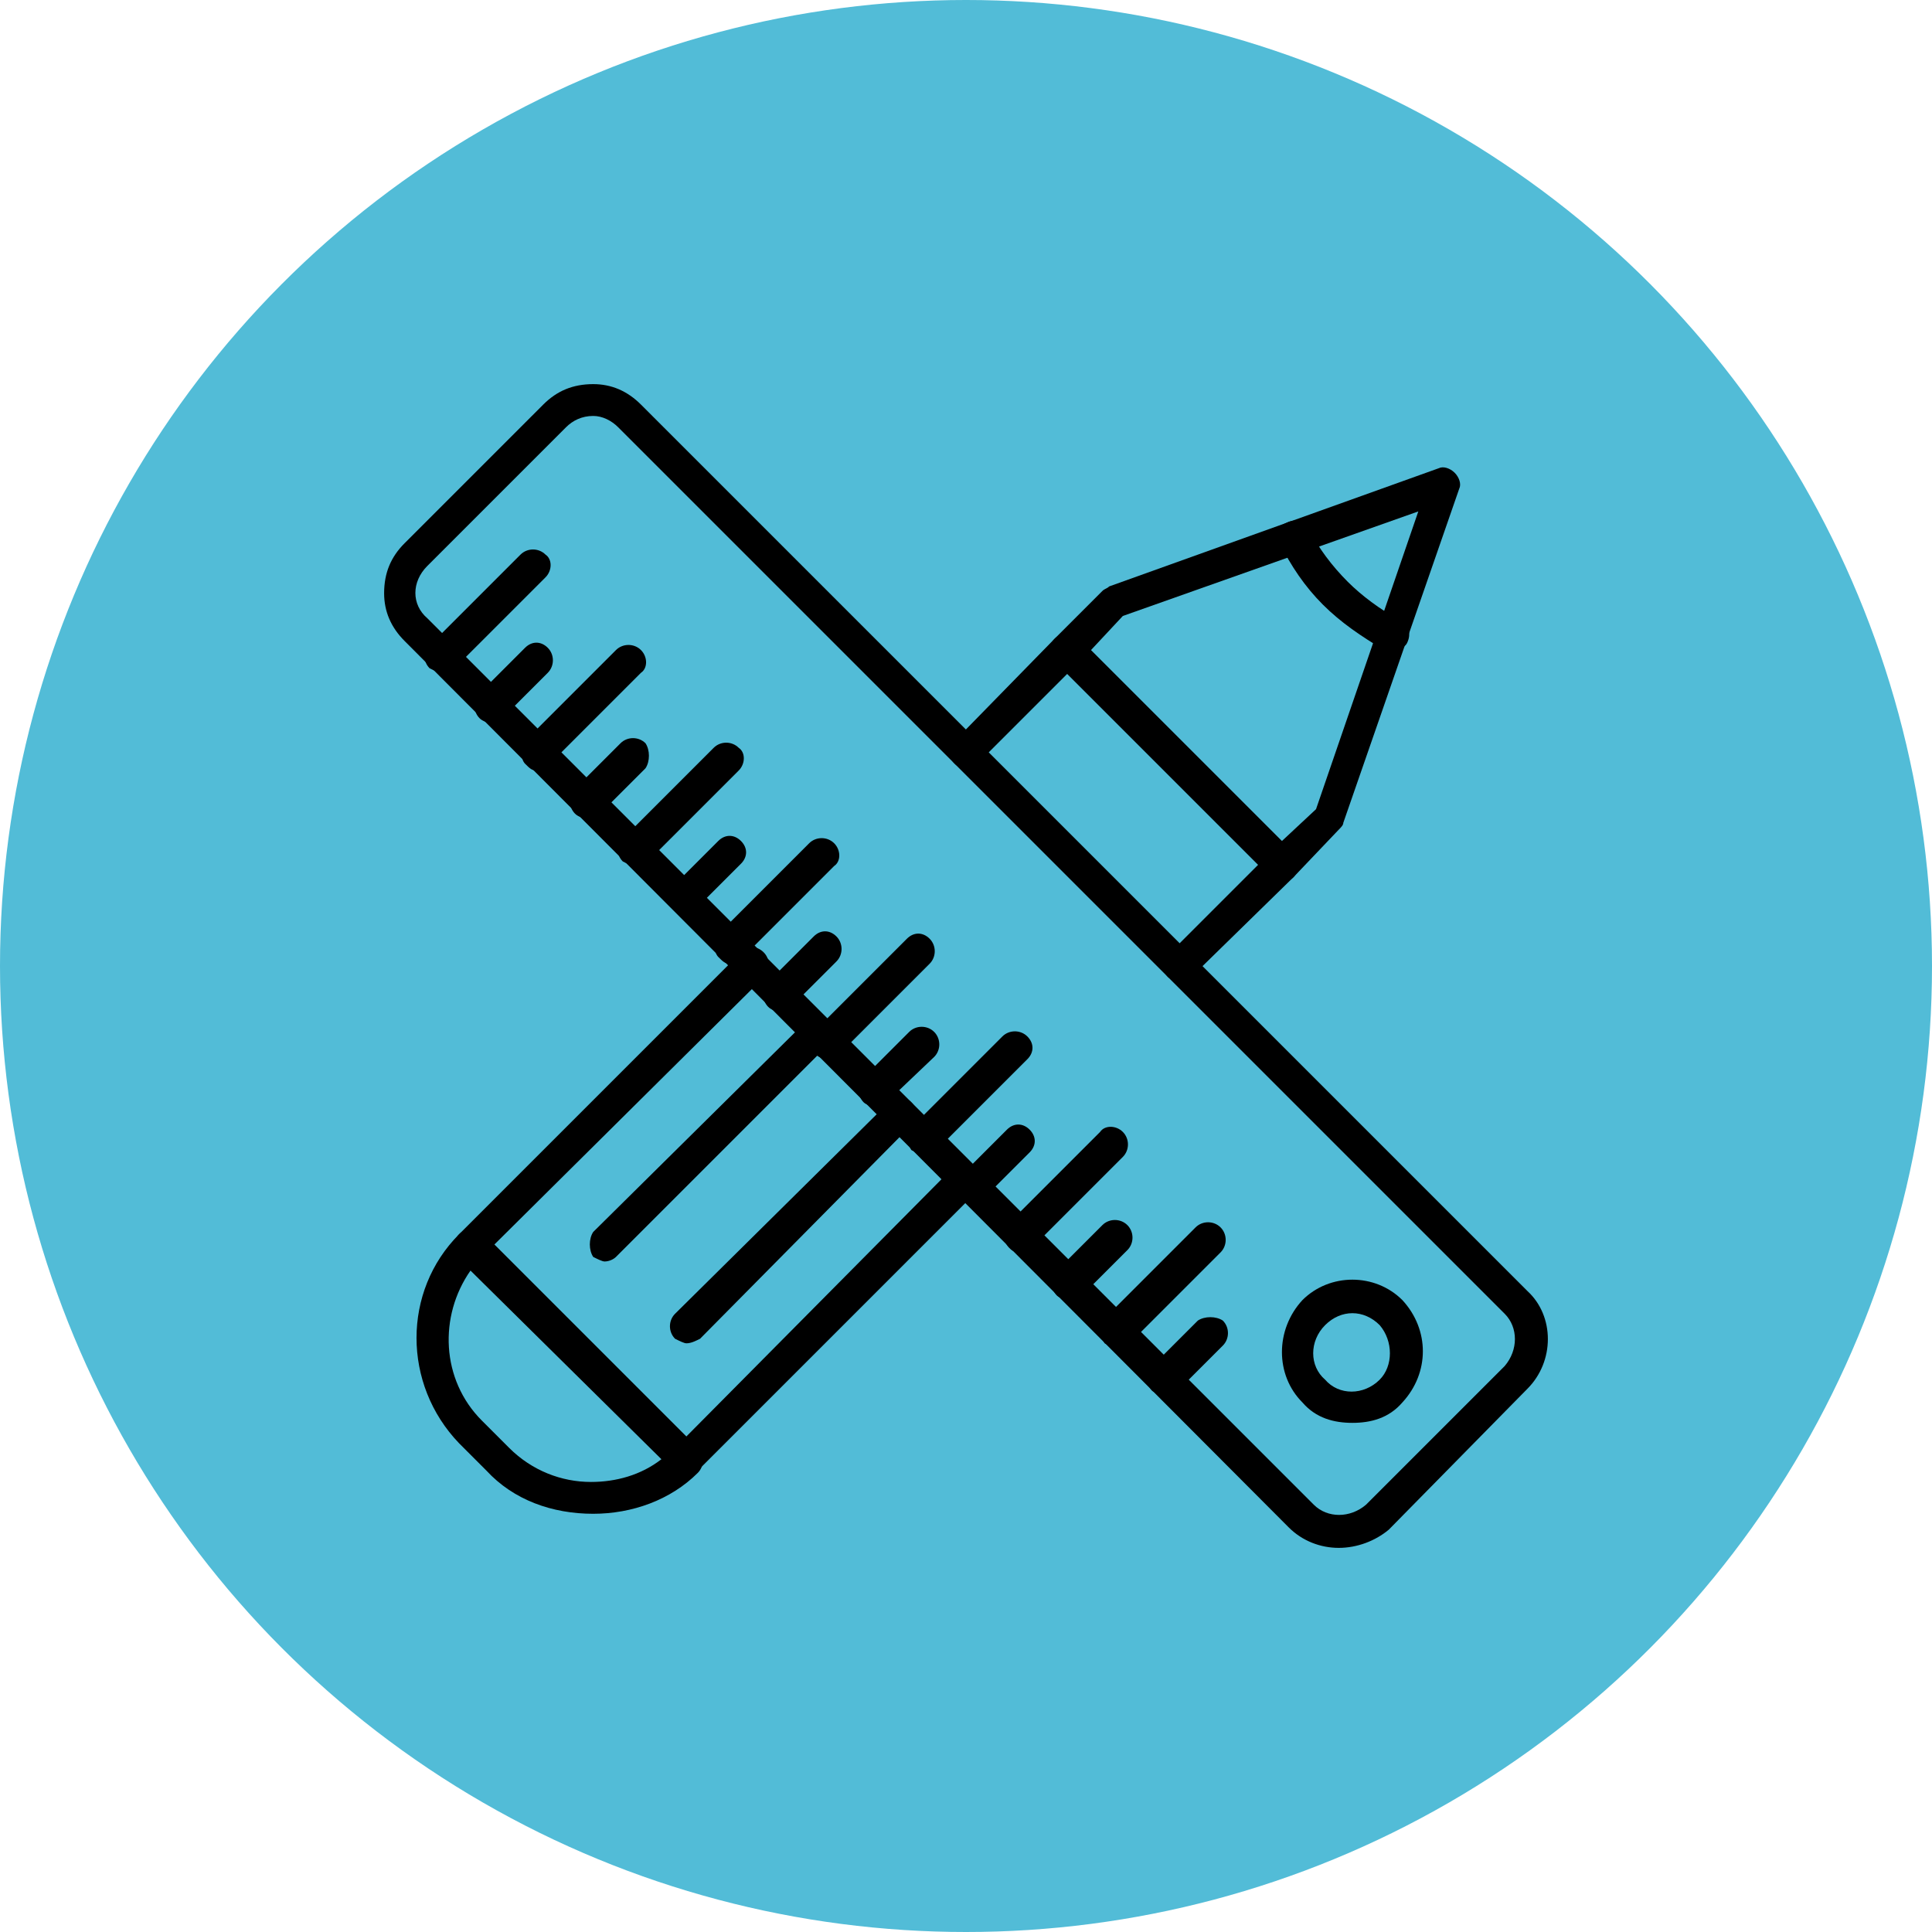 <svg xmlns:xlink="http://www.w3.org/1999/xlink" version="1.1" xmlns="http://www.w3.org/2000/svg" width="300" viewBox="0 0 850 850" text-rendering="geometricPrecision" shape-rendering="geometricPrecision" image-rendering="optimizeQuality" height="300" fill-rule="evenodd" clip-rule="evenodd"><g transform="matrix(1,0,0,1,0,0)" height="100%" width="100%"><g id="Layer_x0020_1"><circle stroke-opacity="1" stroke="none" data-original-color="#4f576cff" fill-opacity="1" r="425" fill="#52bcd7" cy="425" cx="425"></circle><g id="_107623376"><g><g><path stroke-opacity="1" stroke="none" data-original-color="#ffffffff" fill-opacity="1" fill="#000000" d="m302 649c-2 0-4 0-5-2-3-3-3-7 0-10l122-123c3-3 8-3 11 0s3 7 0 10l-123 123c-1 2-3 2-5 2zm-95-94c-1 0-3-1-5-2-3-3-3-7 0-10l124-124c3-3 7-3 10 0s3 8 0 11l-124 123c-1 2-3 2-5 2zm312-123c-2 0-3-1-5-2-3-3-3-7 0-10l45-45c3-3 7-3 10 0s3 8 0 11l-45 44c-1 1-3 2-5 2zm-94-94c-2 0-4-1-5-2-3-3-3-7 0-10l44-45c3-3 8-3 11 0s3 8 0 10l-45 45c-1 1-4 2-5 2z"></path></g><g><path stroke-opacity="1" stroke="none" data-original-color="#ffffffff" fill-opacity="1" fill="#000000" d="m261 666c-18 0-35-6-47-19l-12-12c-25-26-25-67 0-92 3-3 8-3 11 0l94 94c3 3 3 8 0 11-12 12-29 18-46 18zm-49-41 12 12c10 10 23 15 36 15 11 0 22-3 31-10l-84-83c-14 20-13 48 5 66z"></path></g><g><path stroke-opacity="1" stroke="none" data-original-color="#ffffffff" fill-opacity="1" fill="#000000" d="m564 388c-2 0-4-1-5-2l-95-95c-3-3-3-7 0-10l21-21c1-1 2-1 3-2l145-52c2-1 5 0 7 2s3 5 2 7l-51 147c0 1-1 2-2 3l-20 21c-1 1-3 2-5 2zm-84-102 84 84 15-14 45-131-130 46z"></path></g><g><path stroke-opacity="1" stroke="none" data-original-color="#ffffffff" fill-opacity="1" fill="#000000" d="m612 286c-1 0-2 0-3 0-10-6-19-12-27-20s-14-17-19-27c-2-3 0-8 3-9 4-2 8-1 10 3 4 8 10 16 17 23 6 6 14 12 23 17 4 2 5 6 3 10-1 2-4 3-7 3z"></path></g><g><path stroke-opacity="1" stroke="none" data-original-color="#ffffffff" fill-opacity="1" fill="#000000" d="m266 555c-1 0-3-1-5-2-2-3-2-8 0-11l94-93c3-3 7-3 10 0s3 7 0 10l-94 94c-1 1-3 2-5 2z"></path></g><g><path stroke-opacity="1" stroke="none" data-original-color="#ffffffff" fill-opacity="1" fill="#000000" d="m302 591c-1 0-3-1-5-2-3-3-3-8 0-11l94-93c3-3 7-3 10 0s3 7 0 10l-93 94c-2 1-4 2-6 2z"></path></g><g><path stroke-opacity="1" stroke="none" data-original-color="#ffffffff" fill-opacity="1" fill="#000000" d="m589 681c-8 0-16-3-22-9l-389-390c-6-6-9-13-9-21 0-9 3-16 9-22l61-61c6-6 13-9 22-9 8 0 15 3 21 9l390 390c12 11 12 31 0 43l-61 62c-6 5-14 8-22 8zm-328-498c-5 0-9 2-12 5l-61 61c-7 7-7 17 0 23l390 390c6 6 16 6 23 0l61-61c6-7 6-17 0-23l-390-390c-3-3-7-5-11-5z"></path></g><g><path stroke-opacity="1" stroke="none" data-original-color="#ffffffff" fill-opacity="1" fill="#000000" d="m595 626c-8 0-16-2-22-9-12-12-12-32 0-45 12-12 32-12 44 0 12 13 12 32 0 45-6 7-14 9-22 9zm-12-43c-7 7-7 18 0 24 6 7 17 7 24 0 6-6 6-17 0-24-7-7-17-7-24 0z"></path></g><g><path stroke-opacity="1" stroke="none" data-original-color="#ffffffff" fill-opacity="1" fill="#000000" d="m194 296c-1 0-3-1-5-2-3-3-3-8 0-10l40-40c3-3 8-3 11 0 3 2 3 7 0 10l-40 40c-2 2-4 2-6 2z"></path></g><g><g><path stroke-opacity="1" stroke="none" data-original-color="#ffffffff" fill-opacity="1" fill="#000000" d="m236 339c-2 0-3-1-5-3s-2-7 0-10l40-40c3-3 8-3 11 0s3 8 0 10l-40 40c-2 2-3 3-6 3z"></path></g><g><path stroke-opacity="1" stroke="none" data-original-color="#ffffffff" fill-opacity="1" fill="#000000" d="m279 381c-1 0-3-1-5-2-3-3-3-8 0-10l40-40c3-3 8-3 11 0 3 2 3 7 0 10l-40 40c-2 1-4 2-6 2z"></path></g></g><g><path stroke-opacity="1" stroke="none" data-original-color="#ffffffff" fill-opacity="1" fill="#000000" d="m321 424c-2 0-3-1-5-3s-2-7 0-10l40-40c3-3 8-3 11 0s3 8 0 10l-40 40c-2 2-3 3-6 3z"></path></g><g><path stroke-opacity="1" stroke="none" data-original-color="#ffffffff" fill-opacity="1" fill="#000000" d="m364 466c-2 0-4-1-5-2-3-3-3-8 0-11l40-40c3-3 7-3 10 0s3 8 0 11l-40 40c-1 1-3 2-5 2z"></path></g><g><path stroke-opacity="1" stroke="none" data-original-color="#ffffffff" fill-opacity="1" fill="#000000" d="m406 508c-1 0-3-1-5-2-2-3-2-7 0-10l40-40c3-3 8-3 11 0s3 7 0 10l-40 40c-2 2-4 2-6 2z"></path></g><g><path stroke-opacity="1" stroke="none" data-original-color="#ffffffff" fill-opacity="1" fill="#000000" d="m449 551c-3 0-4-1-5-2-3-3-3-8 0-11l40-40c2-3 7-3 10 0s3 8 0 11l-40 40c-2 1-3 2-5 2z"></path></g><g><path stroke-opacity="1" stroke="none" data-original-color="#ffffffff" fill-opacity="1" fill="#000000" d="m491 593c-1 0-3-1-5-2-2-3-2-8 0-11l40-40c3-3 8-3 11 0s3 8 0 11l-40 40c-2 1-4 2-6 2z"></path></g><g><path stroke-opacity="1" stroke="none" data-original-color="#ffffffff" fill-opacity="1" fill="#000000" d="m216 318c-2 0-4-1-5-2-3-3-3-8 0-11l20-20c3-3 7-3 10 0s3 8 0 11l-20 20c-2 1-3 2-5 2z"></path></g><g><path stroke-opacity="1" stroke="none" data-original-color="#ffffffff" fill-opacity="1" fill="#000000" d="m258 360c-2 0-4-1-5-2-3-3-3-8 0-11l20-20c3-3 8-3 11 0 2 3 2 8 0 11l-20 20c-2 1-4 2-6 2z"></path></g><g><path stroke-opacity="1" stroke="none" data-original-color="#ffffffff" fill-opacity="1" fill="#000000" d="m301 402c-2 0-4-1-5-2-3-3-3-7 0-10l20-20c3-3 7-3 10 0s3 7 0 10l-20 20c-2 1-4 2-5 2z"></path></g><g><path stroke-opacity="1" stroke="none" data-original-color="#ffffffff" fill-opacity="1" fill="#000000" d="m343 445c-2 0-4-1-5-2-3-3-3-8 0-11l20-20c3-3 7-3 10 0s3 8 0 11l-20 20c-2 1-3 2-5 2z"></path></g><g><path stroke-opacity="1" stroke="none" data-original-color="#ffffffff" fill-opacity="1" fill="#000000" d="m385 487c-1 0-4-1-5-2-3-3-3-8 0-11l20-20c3-3 8-3 11 0s3 8 0 11l-21 20c-1 1-3 2-5 2z"></path></g><g><path stroke-opacity="1" stroke="none" data-original-color="#ffffffff" fill-opacity="1" fill="#000000" d="m428 529c-2 0-4 0-5-2-3-3-3-7 0-10l20-20c3-3 7-3 10 0s3 7 0 10l-20 20c-2 2-3 2-5 2z"></path></g><g><path stroke-opacity="1" stroke="none" data-original-color="#ffffffff" fill-opacity="1" fill="#000000" d="m470 572c-1 0-4-1-5-2-3-3-3-8 0-11l20-20c3-3 8-3 11 0s3 8 0 11l-20 20c-2 1-4 2-6 2z"></path></g><g><path stroke-opacity="1" stroke="none" data-original-color="#ffffffff" fill-opacity="1" fill="#000000" d="m512 614c-1 0-3-1-5-2-3-3-3-8 0-11l20-20c3-2 8-2 11 0 3 3 3 8 0 11l-20 20c-2 2-4 2-6 2z"></path></g></g></g></g></g></svg>